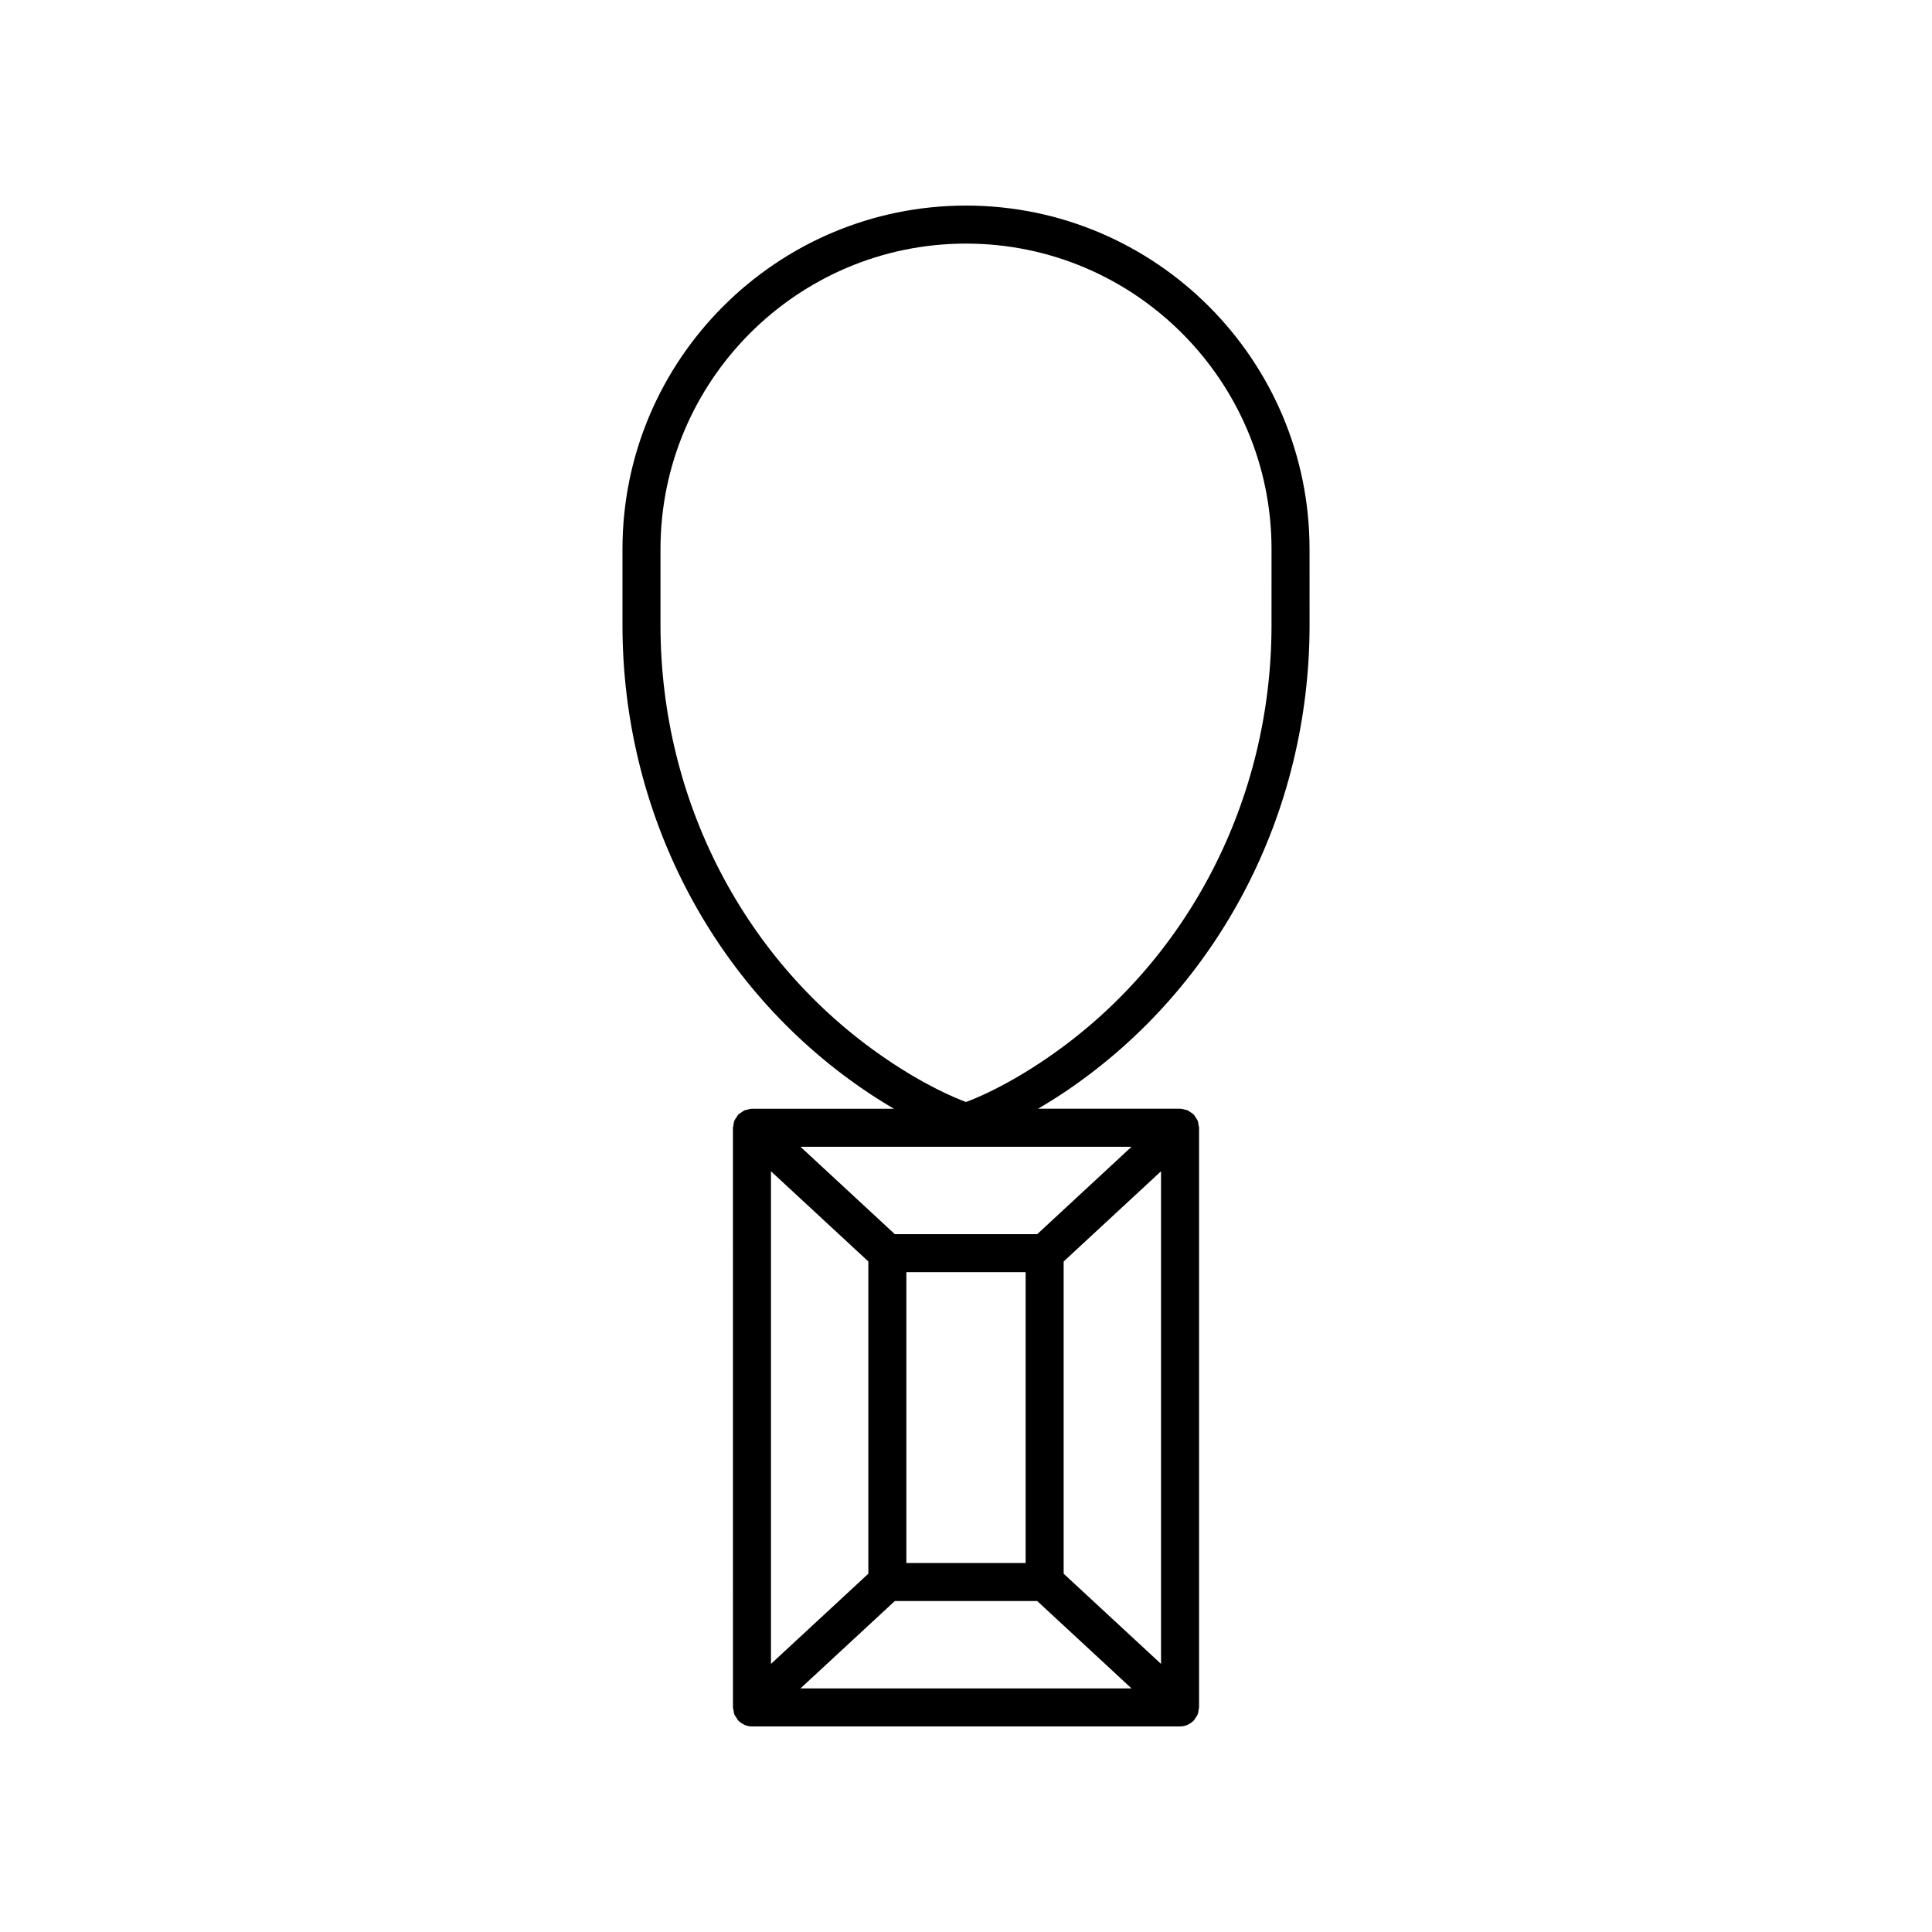 <?xml version="1.0" encoding="UTF-8"?>
<!-- Uploaded to: SVG Repo, www.svgrepo.com, Generator: SVG Repo Mixer Tools -->
<svg fill="#000000" width="800px" height="800px" version="1.1" viewBox="144 144 512 512" xmlns="http://www.w3.org/2000/svg">
 <path d="m491.04 289.52c0-50.199-40.84-91.039-91.039-91.039s-91.039 40.84-91.039 91.039v20.129c0 49.746 23.902 95.773 63.93 123.12 2.879 1.969 5.516 3.594 8.012 5.062h-37.625c-0.027 0-0.051 0.016-0.082 0.016-0.449 0.008-0.875 0.137-1.309 0.266-0.203 0.059-0.426 0.062-0.617 0.145-0.242 0.105-0.441 0.305-0.668 0.449-0.332 0.215-0.676 0.402-0.949 0.688-0.023 0.023-0.051 0.031-0.074 0.055-0.168 0.18-0.234 0.406-0.371 0.605-0.223 0.32-0.461 0.621-0.605 0.988-0.145 0.367-0.172 0.746-0.227 1.129-0.035 0.238-0.141 0.453-0.141 0.699l0.004 153.61c0 0.25 0.105 0.461 0.141 0.699 0.055 0.383 0.086 0.766 0.227 1.129 0.145 0.367 0.383 0.668 0.602 0.988 0.137 0.199 0.203 0.426 0.371 0.605 0.02 0.023 0.051 0.027 0.07 0.051 0.422 0.441 0.934 0.789 1.492 1.055 0.059 0.027 0.102 0.082 0.156 0.105 0.613 0.262 1.277 0.406 1.98 0.406h113.45c0.699 0 1.367-0.145 1.973-0.402 0.055-0.023 0.098-0.078 0.152-0.102 0.562-0.266 1.074-0.613 1.5-1.059 0.02-0.023 0.051-0.027 0.07-0.051 0.168-0.18 0.234-0.406 0.371-0.605 0.223-0.32 0.461-0.621 0.605-0.988 0.145-0.367 0.172-0.746 0.227-1.129 0.031-0.238 0.137-0.453 0.137-0.703v-153.62c0-0.25-0.105-0.465-0.141-0.703-0.055-0.383-0.082-0.762-0.227-1.129-0.145-0.367-0.383-0.672-0.605-0.992-0.137-0.195-0.203-0.422-0.367-0.602-0.023-0.023-0.051-0.031-0.074-0.055-0.281-0.293-0.637-0.492-0.984-0.711-0.215-0.137-0.398-0.324-0.629-0.426-0.199-0.086-0.434-0.09-0.648-0.152-0.426-0.121-0.844-0.25-1.281-0.258-0.027 0-0.051-0.016-0.078-0.016h-37.625c2.492-1.469 5.133-3.094 8.012-5.062 40.027-27.352 63.93-73.379 63.93-123.12zm-39.355 295.43-25.805-23.902v-82.746l25.805-23.902zm-103.37-130.55 25.805 23.902v82.746l-25.805 23.902zm32.82 113.89h37.734l25 23.156h-87.738zm3.062-10.078v-77.07h31.605v77.07zm34.672-87.148h-37.734l-25.004-23.16h87.738zm62.094-161.42c0 46.414-22.258 89.332-59.543 114.81-10.461 7.152-18.34 10.445-21.418 11.59-3.078-1.141-10.957-4.438-21.422-11.586-37.285-25.477-59.543-68.395-59.543-114.81v-20.129c0-44.645 36.32-80.965 80.965-80.965s80.965 36.32 80.965 80.965z"/>
</svg>